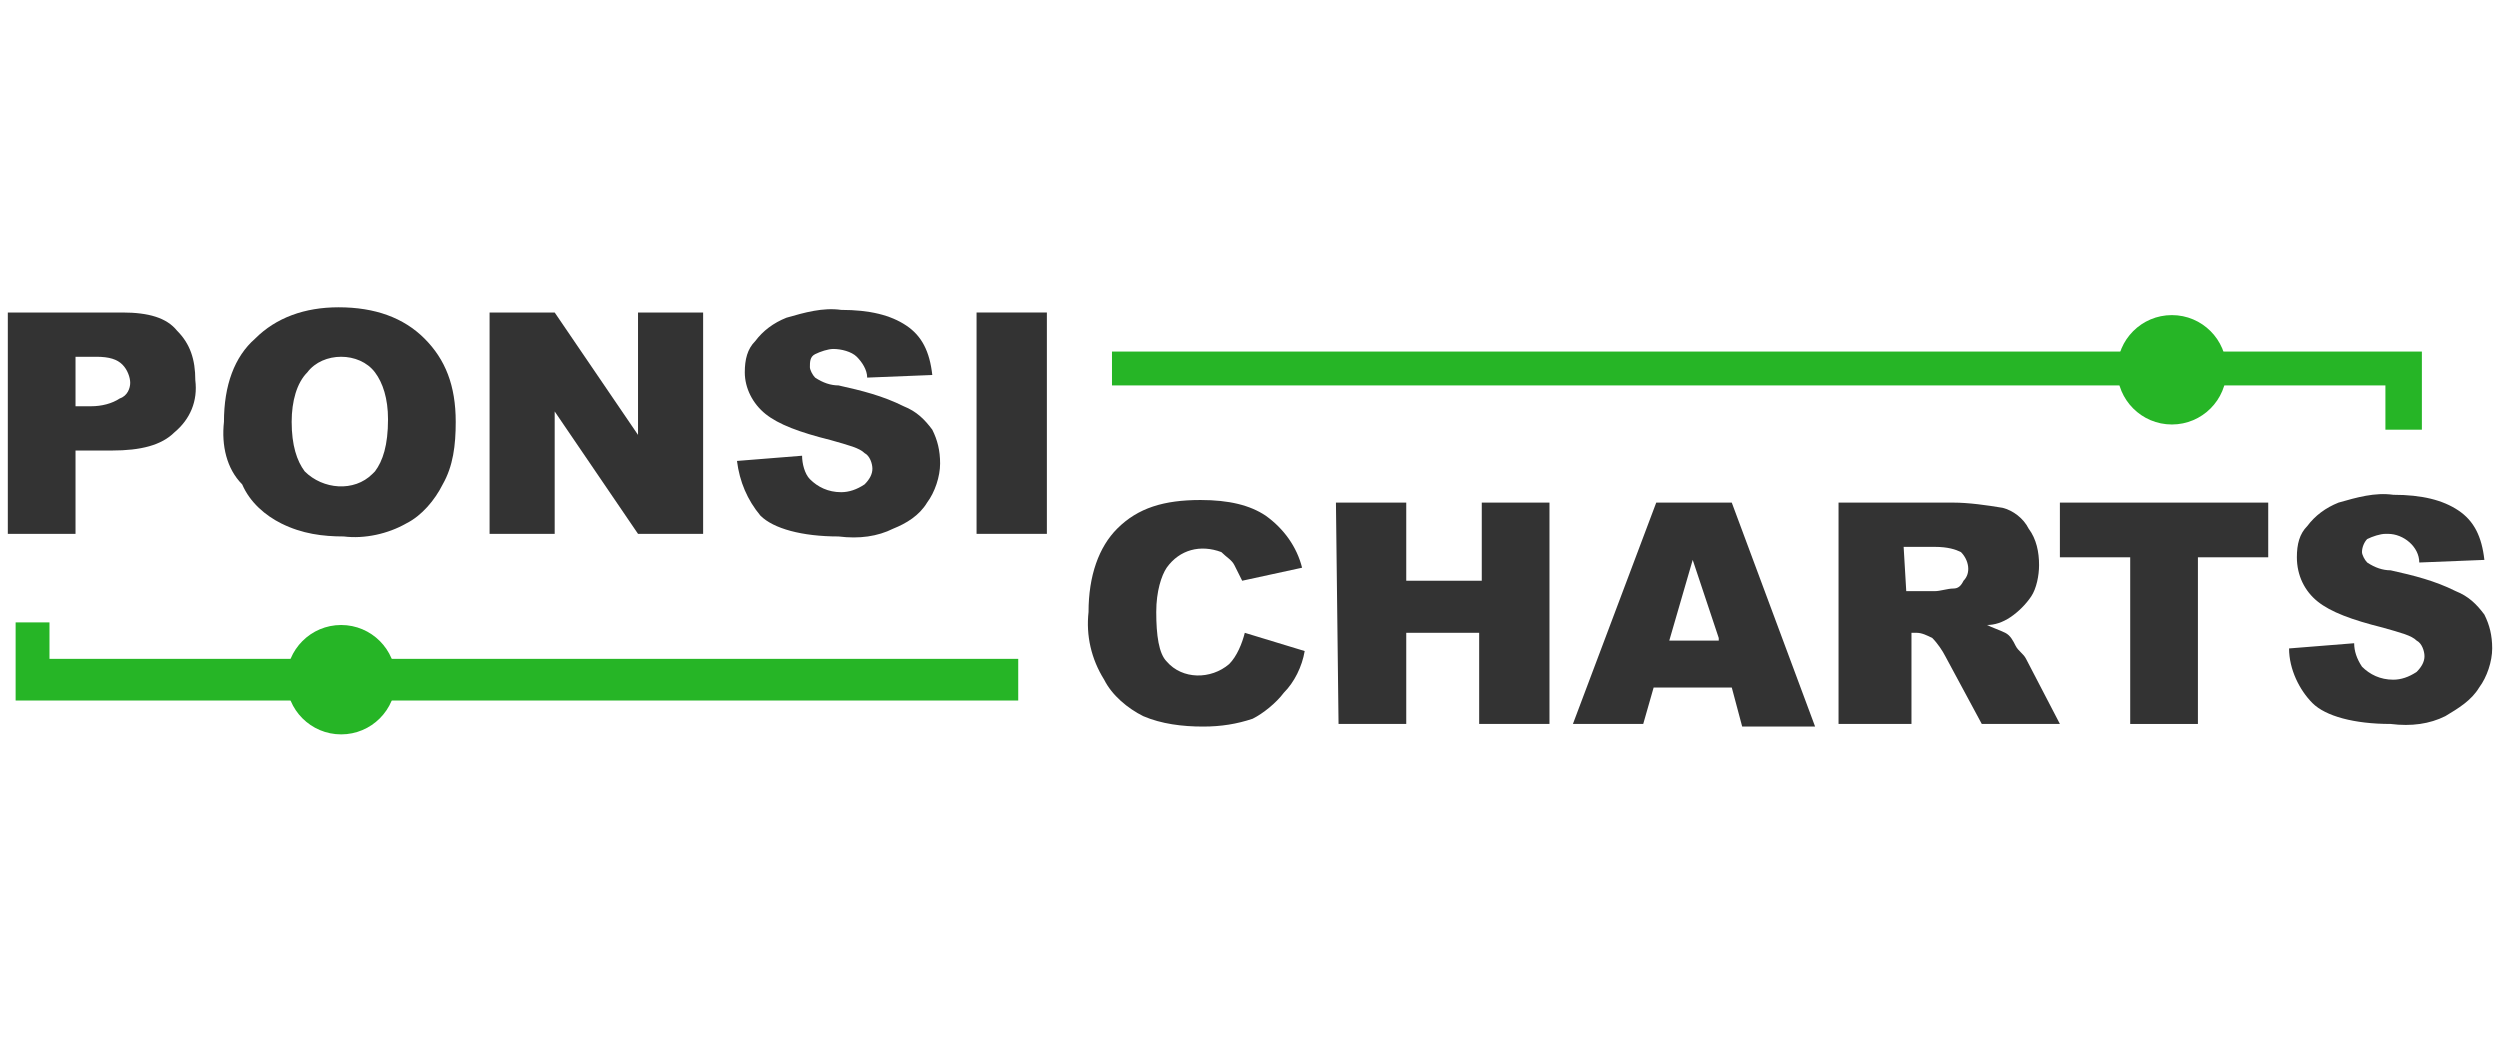 <?xml version="1.0" encoding="utf-8"?>
<!-- Generator: Adobe Illustrator 22.1.0, SVG Export Plug-In . SVG Version: 6.00 Build 0)  -->
<svg version="1.1" id="Layer_1" xmlns="http://www.w3.org/2000/svg" xmlns:xlink="http://www.w3.org/1999/xlink" x="0px" y="0px"
	 viewBox="0 0 96 40" style="enable-background:new 0 0 96 40;" xml:space="preserve">
<style type="text/css">
	.st0{fill:#333333;}
	.st1{fill:#26B526;}
</style>
<title>Ponsi-Charts</title>
<path class="st0" d="M0.3,12h4.4c1,0,1.7,0.2,2.1,0.7c0.5,0.5,0.7,1.1,0.7,1.9c0.1,0.8-0.2,1.5-0.8,2c-0.5,0.5-1.3,0.7-2.4,0.7H2.9
	v3.2H0.3C0.3,20.5,0.3,12,0.3,12z M2.9,15.6h0.6c0.4,0,0.8-0.1,1.1-0.3C4.9,15.2,5,14.9,5,14.7c0-0.2-0.1-0.5-0.3-0.7
	c-0.2-0.2-0.5-0.3-1-0.3H2.9L2.9,15.6z"/>
<path class="st0" d="M8.6,16.2c0-1.4,0.4-2.5,1.2-3.2c0.8-0.8,1.9-1.2,3.2-1.2c1.4,0,2.5,0.4,3.3,1.2c0.8,0.8,1.2,1.8,1.2,3.2
	c0,0.9-0.1,1.7-0.5,2.4c-0.3,0.6-0.8,1.2-1.4,1.5c-0.7,0.4-1.6,0.6-2.4,0.5c-0.8,0-1.6-0.1-2.4-0.5c-0.6-0.3-1.2-0.8-1.5-1.5
	C8.7,18,8.5,17.1,8.6,16.2z M11.2,16.2c0,0.9,0.2,1.5,0.5,1.9c0.7,0.7,1.9,0.8,2.6,0.1c0,0,0,0,0.1-0.1c0.3-0.4,0.5-1,0.5-2
	c0-0.8-0.2-1.4-0.5-1.8c-0.3-0.4-0.8-0.6-1.3-0.6c-0.5,0-1,0.2-1.3,0.6C11.4,14.7,11.2,15.4,11.2,16.2L11.2,16.2z"/>
<path class="st0" d="M18.8,12h2.5l3.2,4.7V12H27v8.5h-2.5l-3.2-4.7v4.7h-2.5V12z"/>
<path class="st0" d="M28.3,17.7l2.5-0.2c0,0.3,0.1,0.7,0.3,0.9c0.3,0.3,0.7,0.5,1.2,0.5c0.3,0,0.6-0.1,0.9-0.3
	c0.2-0.2,0.3-0.4,0.3-0.6c0-0.2-0.1-0.5-0.3-0.6c-0.2-0.2-0.6-0.3-1.3-0.5c-1.2-0.3-2-0.6-2.5-1c-0.5-0.4-0.8-1-0.8-1.6
	c0-0.5,0.1-0.9,0.4-1.2c0.3-0.4,0.7-0.7,1.2-0.9c0.7-0.2,1.4-0.4,2.1-0.3c1.1,0,1.9,0.2,2.5,0.6s0.9,1,1,1.9l-2.5,0.1
	c0-0.3-0.2-0.6-0.4-0.8c-0.2-0.2-0.6-0.3-0.9-0.3c-0.2,0-0.5,0.1-0.7,0.2c-0.2,0.1-0.2,0.3-0.2,0.5c0,0.1,0.1,0.3,0.2,0.4
	c0.3,0.2,0.6,0.3,0.9,0.3c0.9,0.2,1.7,0.4,2.5,0.8c0.5,0.2,0.8,0.5,1.1,0.9c0.2,0.4,0.3,0.8,0.3,1.3c0,0.5-0.2,1.1-0.5,1.5
	c-0.3,0.5-0.8,0.8-1.3,1c-0.6,0.3-1.3,0.4-2.1,0.3c-1.4,0-2.5-0.3-3-0.8C28.7,19.2,28.4,18.5,28.3,17.7z"/>
<path class="st0" d="M37.5,12h2.7v8.5h-2.7V12z"/>
<path class="st0" d="M47.8,24.3l2.3,0.7c-0.1,0.6-0.4,1.2-0.8,1.6c-0.3,0.4-0.8,0.8-1.2,1c-0.6,0.2-1.2,0.3-1.9,0.3
	c-0.8,0-1.6-0.1-2.3-0.4c-0.6-0.3-1.2-0.8-1.5-1.4c-0.5-0.8-0.7-1.7-0.6-2.6c0-1.4,0.4-2.5,1.1-3.2c0.8-0.8,1.8-1.1,3.2-1.1
	c1.1,0,1.9,0.2,2.5,0.6c0.7,0.5,1.2,1.2,1.4,2l-2.3,0.5c-0.1-0.2-0.2-0.4-0.3-0.6c-0.1-0.2-0.3-0.3-0.5-0.5
	c-0.8-0.3-1.6-0.1-2.1,0.6c-0.2,0.3-0.4,0.9-0.4,1.7c0,0.9,0.1,1.6,0.4,1.9c0.6,0.7,1.7,0.7,2.4,0.1C47.5,25.2,47.7,24.7,47.8,24.3z
	"/>
<path class="st0" d="M51.3,19.3H54v3h2.9v-3h2.6v8.5h-2.7v-3.5H54v3.5h-2.6L51.3,19.3L51.3,19.3z"/>
<path class="st0" d="M66.5,26.4h-3l-0.4,1.4h-2.7l3.2-8.5h2.9l3.2,8.6h-2.8L66.5,26.4z M66,24.5L65,21.5l-0.9,3.1H66z"/>
<path class="st0" d="M70.6,27.8v-8.5H75c0.6,0,1.3,0.1,1.9,0.2c0.4,0.1,0.8,0.4,1,0.8c0.3,0.4,0.4,0.9,0.4,1.4
	c0,0.4-0.1,0.9-0.3,1.2c-0.2,0.3-0.5,0.6-0.8,0.8c-0.3,0.2-0.6,0.3-0.9,0.3c0.2,0.1,0.5,0.2,0.7,0.3c0.2,0.1,0.3,0.3,0.4,0.5
	c0.1,0.2,0.3,0.3,0.4,0.5l1.3,2.5h-3l-1.4-2.6c-0.1-0.2-0.3-0.5-0.5-0.7c-0.2-0.1-0.4-0.2-0.6-0.2h-0.2v3.5L70.6,27.8L70.6,27.8z
	 M73.2,22.7h1.1c0.2,0,0.5-0.1,0.7-0.1c0.2,0,0.3-0.1,0.4-0.3c0.3-0.3,0.2-0.8-0.1-1.1c-0.2-0.1-0.5-0.2-1-0.2h-1.2L73.2,22.7
	L73.2,22.7z"/>
<path class="st0" d="M79.1,19.3h8v2.1h-2.7v6.4h-2.6v-6.4h-2.7L79.1,19.3z"/>
<path class="st0" d="M87.9,24.9l2.5-0.2c0,0.3,0.1,0.6,0.3,0.9c0.3,0.3,0.7,0.5,1.2,0.5c0.3,0,0.6-0.1,0.9-0.3
	c0.2-0.2,0.3-0.4,0.3-0.6s-0.1-0.5-0.3-0.6c-0.2-0.2-0.6-0.3-1.3-0.5c-1.2-0.3-2-0.6-2.5-1c-0.5-0.4-0.8-1-0.8-1.7
	c0-0.5,0.1-0.9,0.4-1.2c0.3-0.4,0.7-0.7,1.2-0.9c0.7-0.2,1.4-0.4,2.1-0.3c1.1,0,1.9,0.2,2.5,0.6c0.6,0.4,0.9,1,1,1.9l-2.5,0.1
	c0-0.6-0.6-1.1-1.2-1.1c0,0-0.1,0-0.1,0c-0.2,0-0.5,0.1-0.7,0.2c-0.1,0.1-0.2,0.3-0.2,0.5c0,0.1,0.1,0.3,0.2,0.4
	c0.3,0.2,0.6,0.3,0.9,0.3c0.9,0.2,1.7,0.4,2.5,0.8c0.5,0.2,0.8,0.5,1.1,0.9c0.2,0.4,0.3,0.8,0.3,1.3c0,0.5-0.2,1.1-0.5,1.5
	c-0.3,0.5-0.8,0.8-1.3,1.1c-0.6,0.3-1.3,0.4-2.1,0.3c-1.4,0-2.5-0.3-3-0.8C88.3,26.5,87.9,25.7,87.9,24.9z"/>
<polygon class="st1" points="39.1,26.9 0.6,26.9 0.6,23.9 1.9,23.9 1.9,25.3 39.1,25.3 "/>
<polygon class="st1" points="93,16.5 91.6,16.5 91.6,14.8 42.7,14.8 42.7,13.5 93,13.5 "/>
<circle class="st1" cx="13.1" cy="26.1" r="2.1"/>
<circle class="st1" cx="83.4" cy="14.2" r="2.1"/>
</svg>
